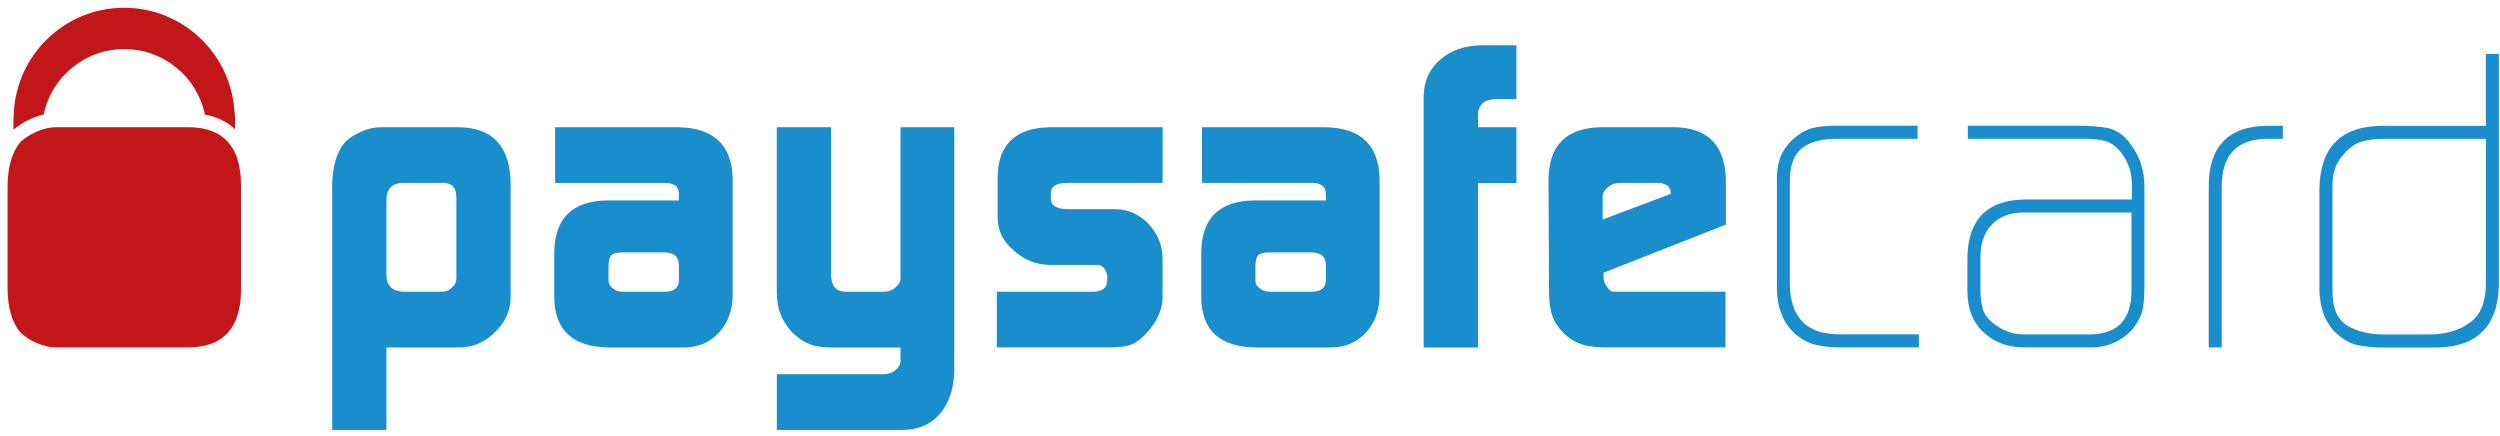 <svg width="258" height="45" viewBox="0 0 258 45" fill="none" xmlns="http://www.w3.org/2000/svg">
<path d="M34.279 19.147C34.308 17.185 34.745 15.693 35.593 14.674C36.037 14.247 36.592 13.889 37.27 13.593C37.973 13.277 38.653 13.129 39.314 13.129H47.314C50.844 13.159 52.638 15.088 52.697 18.924V30.727C52.671 32.087 52.139 33.27 51.103 34.26C50.084 35.298 48.865 35.828 47.445 35.857H39.879V44.366H34.282V19.147H34.279ZM47.093 20.258C47.067 19.368 46.647 18.907 45.828 18.875H41.47C40.438 18.937 39.906 19.506 39.879 20.57V28.413C39.906 29.51 40.494 30.069 41.641 30.105H45.638C46.052 30.105 46.397 29.951 46.673 29.635C46.959 29.399 47.097 29.096 47.097 28.722V20.258H47.093Z" fill="#1A8DCC"/>
<path d="M70.068 20.12C70.094 19.259 69.598 18.848 68.559 18.878H57.286V13.129H69.979C73.677 13.189 75.553 14.976 75.616 18.503V30.533C75.586 32.054 75.119 33.31 74.216 34.306C73.269 35.338 72.053 35.86 70.557 35.86H62.883C59.149 35.828 57.256 34.125 57.197 30.733V26.089C57.226 22.549 59.037 20.748 62.617 20.686H70.064V20.12H70.068ZM62.797 28.968C62.797 29.297 62.949 29.556 63.244 29.75C63.507 29.987 63.839 30.109 64.257 30.109H68.559C69.532 30.109 70.035 29.731 70.064 28.971V27.364C70.064 26.487 69.552 26.046 68.52 26.046H64.26C63.701 26.046 63.313 26.138 63.1 26.316C62.899 26.526 62.797 26.934 62.797 27.542V28.968Z" fill="#1A8DCC"/>
<path d="M91.343 38.614C91.786 38.585 92.168 38.427 92.483 38.141C92.782 37.875 92.933 37.566 92.933 37.221V36.688V35.857H85.765C84.828 35.857 84.082 35.735 83.523 35.499C82.938 35.282 82.347 34.881 81.758 34.309C81.196 33.701 80.795 33.066 80.552 32.406C80.296 31.801 80.164 31.029 80.164 30.105V13.126H85.765V28.281C85.765 29.497 86.261 30.105 87.264 30.105H91.218C91.688 30.105 92.095 29.951 92.437 29.635C92.766 29.369 92.933 29.053 92.933 28.682V28.061V13.126H98.484V38.174C98.455 40.028 97.978 41.51 97.061 42.637C96.128 43.765 94.859 44.337 93.236 44.366H80.168V38.618H91.343V38.614Z" fill="#1A8DCC"/>
<path d="M102.879 30.105H112.854C113.768 30.072 114.241 29.707 114.267 29.007V28.491C114.267 28.34 114.221 28.176 114.136 27.995C113.912 27.561 113.64 27.344 113.314 27.344H112.716H108.368C106.902 27.315 105.65 26.809 104.595 25.832C103.53 24.932 102.984 23.821 102.955 22.519V18.233C103.01 14.888 104.828 13.185 108.411 13.126H119.98V18.874H110.179C109.025 18.874 108.447 19.229 108.447 19.933V20.491C108.447 21.221 109.038 21.586 110.218 21.586H115.148C116.463 21.616 117.58 22.118 118.514 23.098C119.457 24.087 119.944 25.261 119.976 26.625V30.818C119.944 31.998 119.401 33.172 118.353 34.348C117.84 34.923 117.318 35.318 116.795 35.545C116.253 35.752 115.516 35.854 114.576 35.854H102.872V30.105H102.879Z" fill="#1A8DCC"/>
<path d="M136.834 20.12C136.857 19.259 136.357 18.848 135.322 18.875H124.049V13.129H136.745C140.443 13.185 142.316 14.973 142.375 18.503V30.533C142.346 32.054 141.876 33.31 140.979 34.306C140.039 35.338 138.819 35.857 137.324 35.857H129.646C125.912 35.828 124.019 34.122 123.966 30.73V26.089C123.993 22.549 125.797 20.748 129.386 20.686H136.834V20.12ZM129.557 28.968C129.557 29.297 129.708 29.556 130.011 29.75C130.27 29.987 130.606 30.109 131.02 30.109H135.325C136.302 30.109 136.801 29.731 136.831 28.971V27.364C136.831 26.487 136.311 26.046 135.279 26.046H131.02C130.461 26.046 130.076 26.138 129.863 26.316C129.666 26.526 129.557 26.934 129.557 27.542V28.968Z" fill="#1A8DCC"/>
<path d="M146.927 9.866C146.964 8.315 147.535 7.069 148.656 6.132C149.744 5.182 151.171 4.696 152.939 4.67H156.495V10.227H154.342C153.159 10.251 152.554 10.819 152.531 11.914V13.13H156.495V18.885H152.528V35.861H146.924V9.866H146.927Z" fill="#1A8DCC"/>
<path d="M165.484 28.143V28.498C165.484 28.961 165.602 29.323 165.846 29.589C166.023 29.931 166.26 30.102 166.572 30.102H167.279H178.072V35.854H165.846C164.732 35.854 163.861 35.748 163.246 35.541C162.572 35.321 161.971 34.956 161.445 34.457C160.83 33.849 160.409 33.227 160.199 32.59C159.969 31.926 159.854 31.042 159.854 29.944L159.808 18.434C159.87 14.957 161.685 13.185 165.257 13.126H172.8C176.288 13.185 178.056 15.019 178.112 18.628V23.177L165.484 28.143ZM172.416 20.012V19.877C172.416 19.581 172.298 19.331 172.054 19.144C171.795 18.963 171.473 18.874 171.091 18.874H167.193C166.694 18.874 166.293 19.016 165.98 19.302C165.593 19.568 165.395 19.913 165.395 20.347V22.654L172.416 20.012Z" fill="#1A8DCC"/>
<path d="M189.96 35.857C189.112 35.857 188.34 35.778 187.637 35.637C186.904 35.519 186.168 35.173 185.418 34.598C184.649 33.931 184.12 33.178 183.827 32.35C183.522 31.535 183.374 30.615 183.374 29.573V18.842C183.341 17.968 183.43 17.198 183.634 16.531C183.824 15.864 184.219 15.213 184.817 14.579C185.497 13.908 186.194 13.465 186.927 13.245C187.633 13.067 188.429 12.978 189.32 12.978H197.898V14.322H189.517C188.038 14.322 186.874 14.628 186.026 15.236C185.155 15.9 184.712 17.044 184.712 18.658V29.395C184.712 30.151 184.827 30.884 185.057 31.594C185.293 32.294 185.684 32.902 186.246 33.438C186.854 33.901 187.463 34.191 188.054 34.309C188.672 34.444 189.333 34.506 190.036 34.506H198.033V35.854H189.96V35.857Z" fill="#1A8DCC"/>
<path d="M221.303 29.665C221.303 30.526 221.24 31.289 221.128 31.953C220.944 32.679 220.573 33.382 220.008 34.046C218.831 35.282 217.378 35.887 215.64 35.854H208.951C207.212 35.854 205.806 35.334 204.714 34.303C203.6 33.28 203.035 31.86 203.035 30.04V26.582C203.094 22.677 205.04 20.679 208.869 20.587H220.011V19.075C220.011 17.829 219.649 16.735 218.933 15.795C218.476 15.187 217.937 14.779 217.322 14.566C216.704 14.405 216.008 14.322 215.232 14.322H203.078V12.978H214.601C215.656 12.978 216.609 13.054 217.47 13.198C217.914 13.287 218.315 13.458 218.69 13.708C219.081 13.945 219.449 14.296 219.791 14.75C220.823 16.081 221.329 17.619 221.306 19.355V29.665H221.303ZM219.968 21.931H208.718C207.37 21.961 206.318 22.378 205.556 23.18C204.77 23.992 204.383 25.113 204.383 26.533V29.957C204.383 30.625 204.452 31.229 204.593 31.775C204.734 32.35 205.089 32.863 205.645 33.307C206.617 34.112 207.692 34.51 208.869 34.51H215.686C218.535 34.48 219.968 32.981 219.968 30V21.931Z" fill="#1A8DCC"/>
<path d="M233.884 14.323C230.762 14.382 229.227 16.084 229.283 19.433V35.854H227.942V19.44C227.879 15.128 229.93 12.982 234.098 12.982H235.587V14.323H233.884Z" fill="#1A8DCC"/>
<path d="M257.88 29.497C257.762 33.829 255.465 35.953 250.998 35.864H246.029C244.977 35.864 244.04 35.772 243.209 35.601C242.354 35.377 241.536 34.858 240.75 34.046C240.158 33.317 239.777 32.58 239.626 31.825C239.422 31.072 239.33 30.23 239.363 29.317V19.542C239.419 15.141 241.638 12.952 246.019 12.988H256.539V5.567H257.88V29.497ZM256.543 14.329H245.94C245.174 14.329 244.49 14.415 243.872 14.576C243.228 14.724 242.604 15.115 242.022 15.752C241.463 16.334 241.112 16.909 240.96 17.485C240.767 18.066 240.678 18.763 240.711 19.575V30.046C240.711 31.785 241.214 32.971 242.236 33.606C242.739 33.902 243.294 34.125 243.915 34.273C244.536 34.437 245.223 34.52 245.983 34.52H250.617C252.346 34.52 253.765 34.122 254.853 33.317C255.948 32.564 256.507 31.262 256.543 29.409V14.329Z" fill="#1A8DCC"/>
<path d="M3.186 12.262C3.627 12.068 4.067 11.917 4.504 11.821C5.313 7.963 8.728 5.067 12.826 5.067C16.925 5.067 20.343 7.966 21.148 11.825C22.407 12.065 23.446 12.574 24.257 13.33C24.29 12.591 24.261 11.877 24.175 11.204C23.653 5.373 18.765 0.801 12.806 0.801C6.67 0.801 1.678 5.662 1.418 11.742C1.382 12.268 1.372 12.814 1.388 13.386C1.904 12.952 2.493 12.564 3.186 12.262Z" fill="#C21718"/>
<path d="M19.485 13.126H5.812C5.155 13.126 4.471 13.277 3.771 13.593C3.094 13.889 2.539 14.247 2.095 14.671C1.244 15.693 0.81 17.182 0.78 19.144V29.832C0.81 31.798 1.244 33.287 2.095 34.302C2.539 34.733 3.094 35.094 3.771 35.39C4.471 35.699 5.155 35.854 5.812 35.854H19.485C23.015 35.821 24.813 33.885 24.869 30.056V18.924C24.813 15.088 23.015 13.159 19.485 13.126Z" fill="#C21718"/>
</svg>
